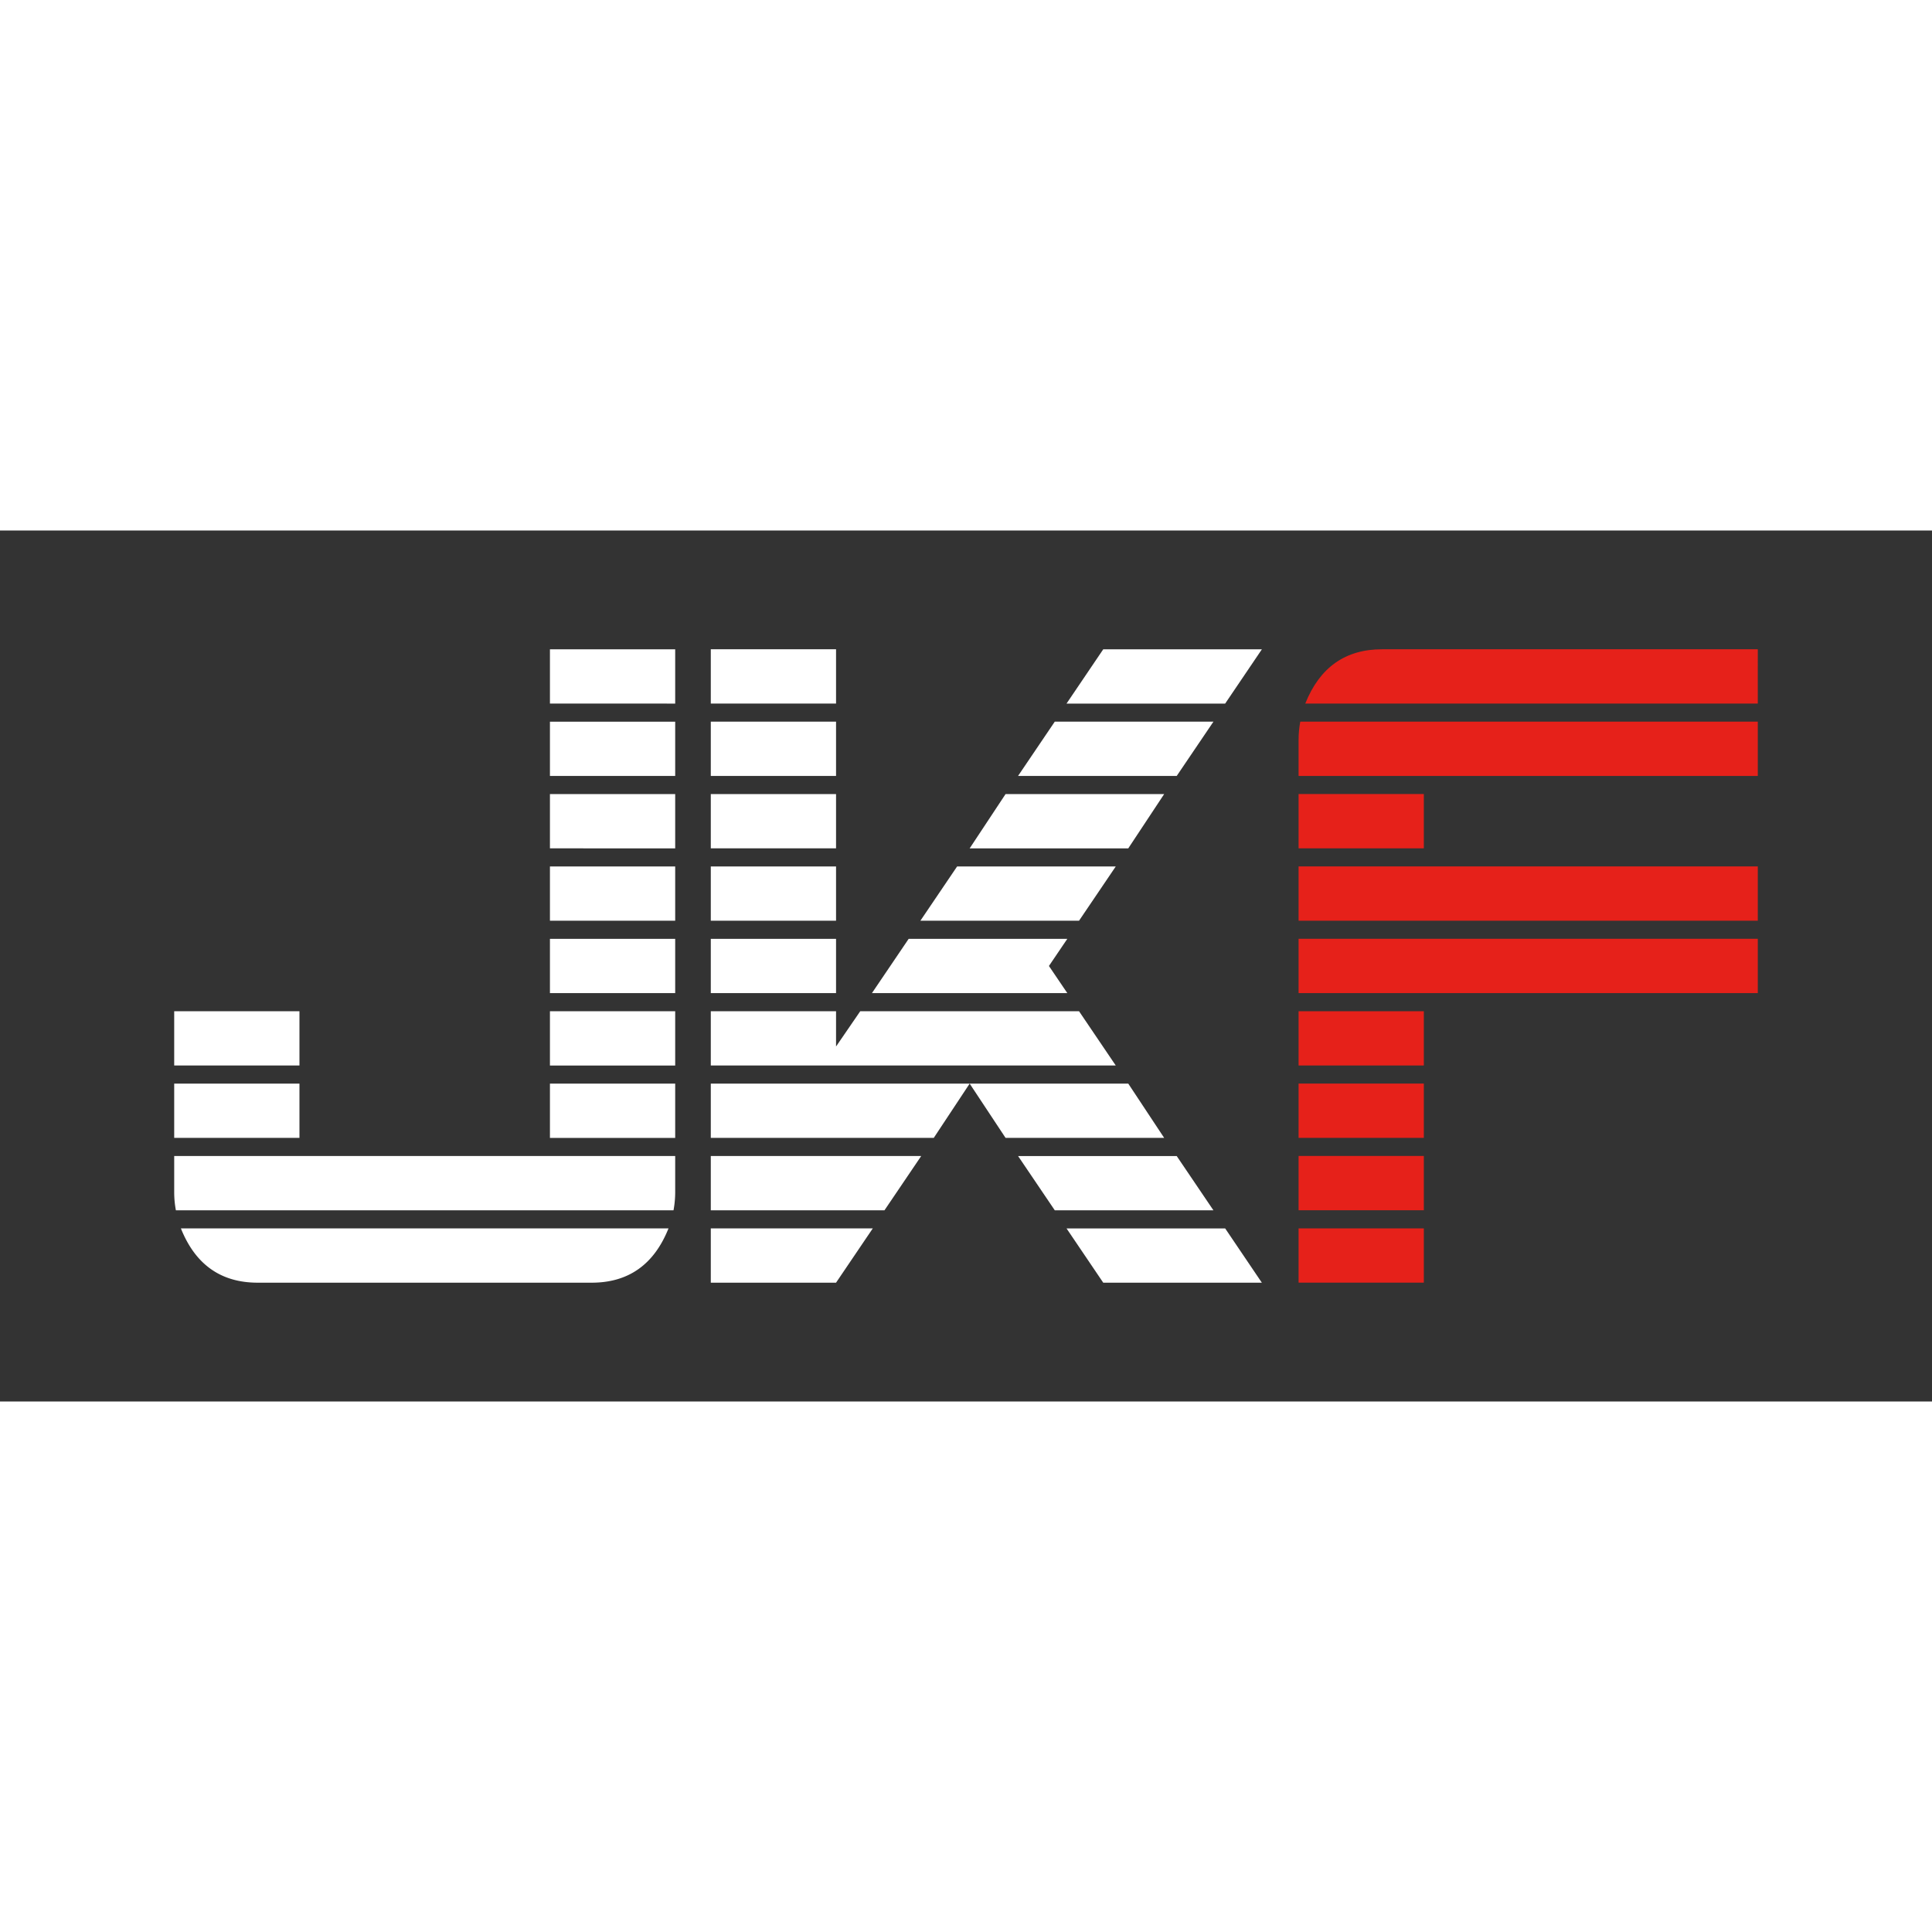 <svg width="512" height="512" viewBox="0 0 244 110" fill="#000" xmlns="http://www.w3.org/2000/svg" preserveAspectRatio="xMidYMid meet">
  <rect x="0" y="0" width="244" height="110" fill="#333333" stroke="none"/>
  <path d="M37.82 67.567H22V60.71h15.819v6.856zm0 9.142H22v-6.856h15.819v6.856zm47.453 6.857a12.691 12.691 0 0 1-.212 2.286H22.214a12.345 12.345 0 0 1-.213-2.286v-4.571h63.272v4.571zm-.845 4.572c-1.828 4.57-5.062 6.856-9.7 6.857H32.547c-4.641 0-7.875-2.285-9.701-6.857h61.582zm.845-66.28H69.454v-6.856h15.819v6.856zm0 9.141H69.454v-6.856h15.819V31zm0 9.143H69.454v-6.857h15.819v6.857zm0 9.141H69.454v-6.856h15.819v6.856zm0 9.142H69.454V51.57h15.819v6.856zm0 9.143H69.454V60.71h15.819v6.857zm0 9.142H69.454v-6.857h15.819v6.857zM105.588 21.857H89.769V15h15.819v6.856zm0 9.141H89.769v-6.856h15.819v6.856zm0 9.143H89.769v-6.857h15.819v6.857zm0 9.141H89.769v-6.856h15.819v6.856zm0 9.142H89.769v-6.856h15.819v6.856zm35.326 9.143H89.769V60.71h15.819v4.456l3.057-4.456h27.629l4.64 6.856zm6.114 9.142h-20.03l-4.535-6.856-4.535 6.856H89.769v-6.856h52.724l4.535 6.856zm-30.683 2.286-4.641 6.857H89.769v-6.857h26.576zm-6.116 9.142-4.641 6.857H89.769v-6.857h20.46zm24.568-29.712H110.12l4.64-6.856h20.036l-2.321 3.428 2.322 3.428zm6.117-15.998-4.64 6.856h-20.036l4.64-6.856h20.036zm6.114-9.142-4.535 6.857h-20.03l4.535-6.857h20.03zm6.222-9.143-4.639 6.856h-20.038l4.638-6.856h20.039zm0 61.715h-20.035L128.577 79h20.034l4.639 6.857zm6.117-70.851-4.639 6.856h-20.035l4.638-6.856h20.036zm0 79.994h-20.032l-4.638-6.857h20.035L159.367 95z" fill="#fff"/>
  <path d="M222 30.998h-57.997v-4.57c0-.767.072-1.532.213-2.286H222v6.856zm-42.179 9.142h-15.818v-6.857h15.818v6.857zM222 49.28h-57.997v-6.856H222v6.856zm0 9.142h-57.997v-6.856H222v6.856zm-42.179 9.143h-15.818V60.71h15.818v6.855zm0 9.142h-15.818v-6.856h15.818v6.856zm0 9.143h-15.818v-6.857h15.818v6.857zm0 9.142h-15.818v-6.857h15.818v6.857zM222 21.856h-57.153c1.828-4.571 5.061-6.857 9.699-6.856h47.453l.001 6.856z" fill="#E6211A"/>
</svg>
